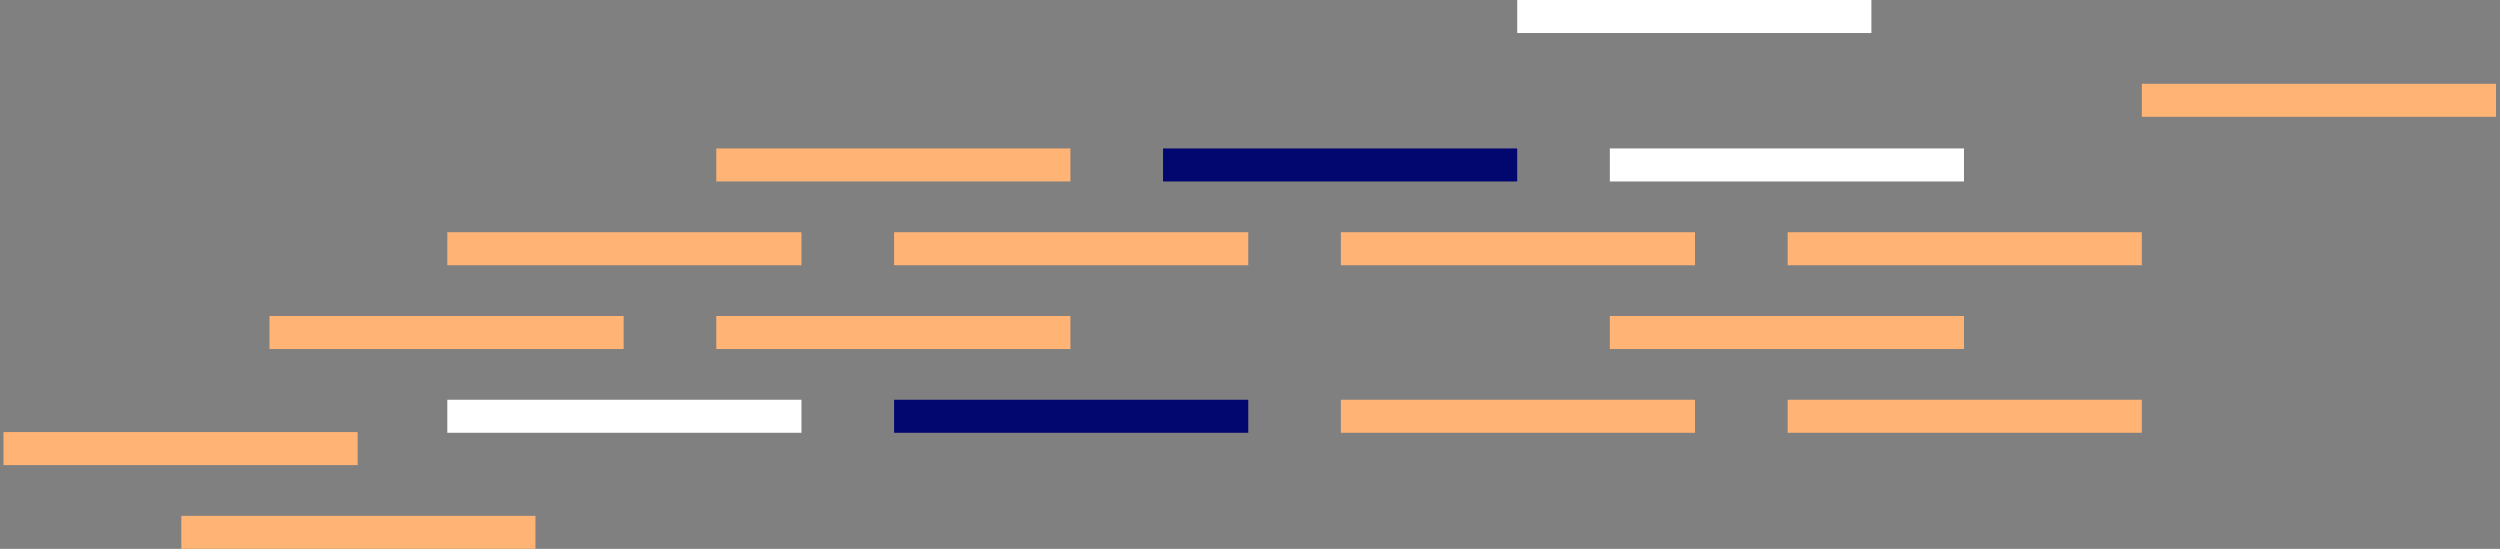 <svg width="542" height="119" viewBox="0 0 542 119" fill="none" xmlns="http://www.w3.org/2000/svg">
<rect x="0" y="0" width="542" height="119" fill="#808080" stroke="none"/>
<rect x="387.564" y="86.666" width="76.779" height="7.16" fill="#FFB374"/>
<rect x="290.702" y="86.666" width="76.779" height="7.16" fill="#FFB374"/>
<rect x="193.841" y="86.666" width="76.779" height="7.16" fill="#02076F"/>
<rect x="96.978" y="86.666" width="76.779" height="7.16" fill="white"/>
<rect x="349.012" y="68.506" width="76.779" height="7.16" fill="#FFB374"/>
<rect x="155.287" y="68.506" width="76.779" height="7.16" fill="#FFB374"/>
<rect x="58.425" y="68.506" width="76.779" height="7.16" fill="#FFB374"/>
<rect x="387.564" y="50.344" width="76.779" height="7.16" fill="#FFB374"/>
<rect x="290.702" y="50.344" width="76.779" height="7.16" fill="#FFB374"/>
<rect x="193.841" y="50.344" width="76.779" height="7.16" fill="#FFB374"/>
<rect x="96.978" y="50.344" width="76.779" height="7.16" fill="#FFB374"/>
<rect x="349.012" y="32.182" width="76.779" height="7.16" fill="white"/>
<rect x="252.148" y="32.182" width="76.779" height="7.16" fill="#02076F"/>
<rect x="464.353" y="18.162" width="76.779" height="7.16" fill="#FFB374"/>
<rect x="328.938" width="76.779" height="7.16" fill="white"/>
<rect x="155.287" y="32.182" width="76.779" height="7.16" fill="#FFB374"/>
<rect x="39.307" y="111.838" width="76.779" height="7.16" fill="#FFB374"/>
<rect x="0.754" y="93.676" width="76.779" height="7.16" fill="#FFB374"/>
</svg>

